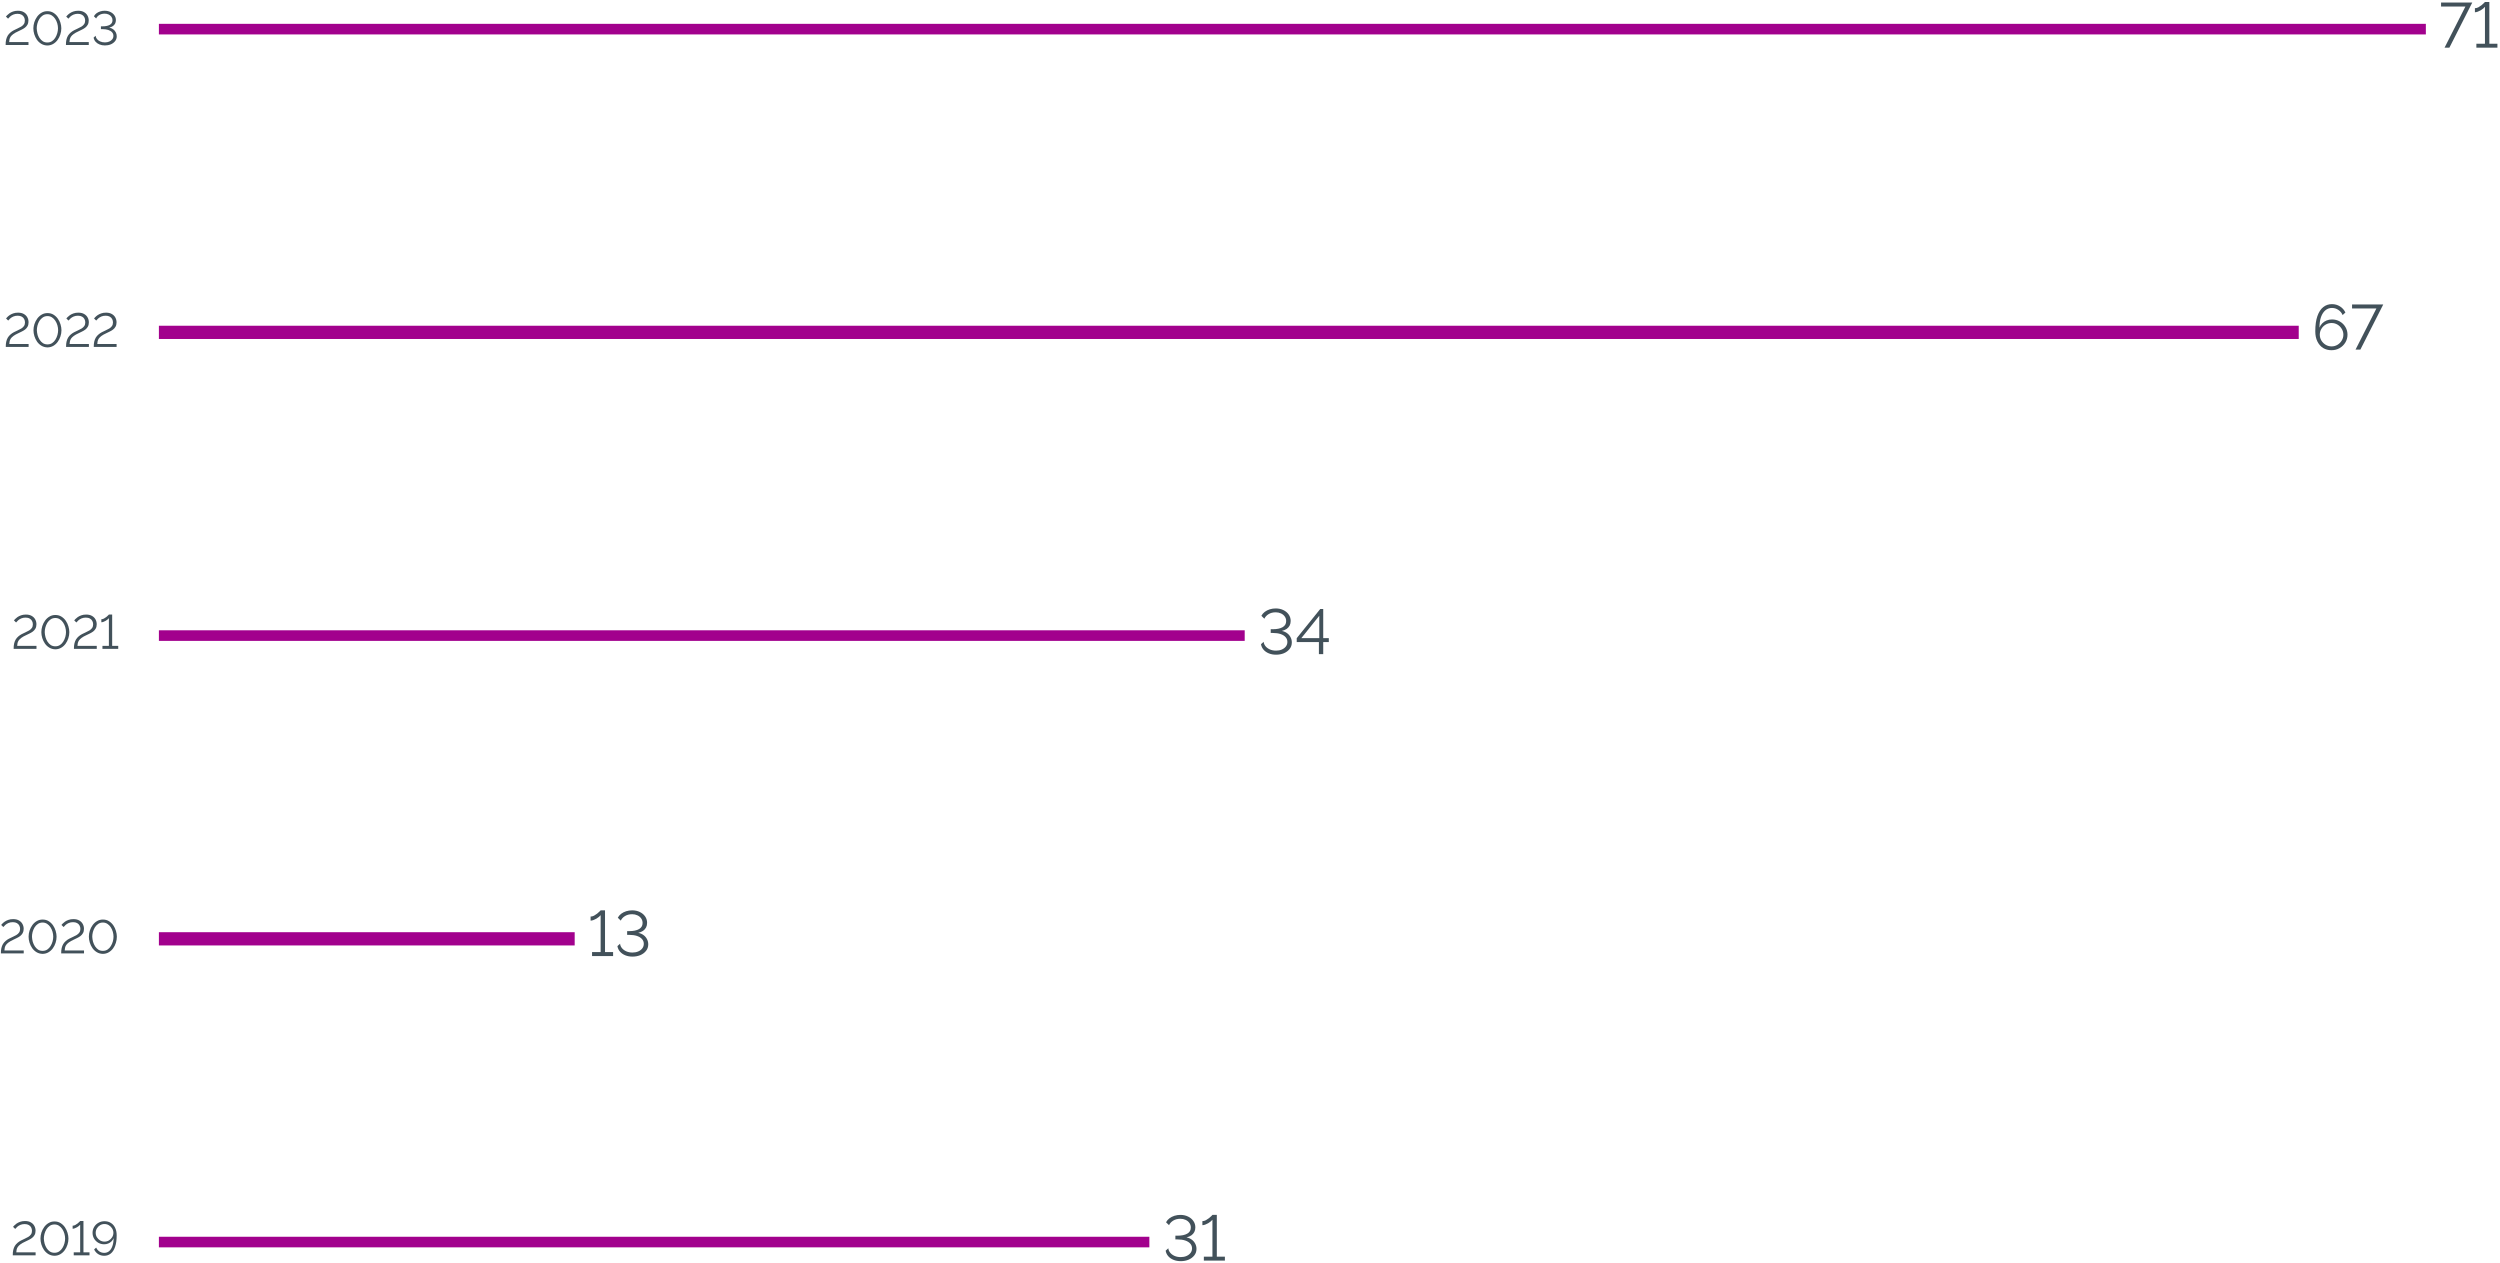 <?xml version="1.0" encoding="UTF-8"?> <svg xmlns="http://www.w3.org/2000/svg" width="944" height="477" viewBox="0 0 944 477" fill="none"><path d="M39.618 17.162C38.862 17.162 38.178 17.036 37.566 16.784C36.954 16.532 36.456 16.184 36.072 15.74C35.688 15.296 35.448 14.78 35.352 14.192L36.108 13.508C36.132 13.916 36.294 14.318 36.594 14.714C36.894 15.098 37.302 15.41 37.818 15.65C38.346 15.89 38.946 16.01 39.618 16.01C40.218 16.01 40.758 15.908 41.238 15.704C41.73 15.488 42.114 15.2 42.39 14.84C42.678 14.468 42.822 14.036 42.822 13.544C42.822 13.016 42.654 12.566 42.318 12.194C41.982 11.81 41.508 11.516 40.896 11.312C40.284 11.108 39.558 11.006 38.718 11.006H38.106V9.944H38.718C39.882 9.944 40.8 9.752 41.472 9.368C42.144 8.984 42.48 8.408 42.48 7.64C42.48 7.136 42.342 6.698 42.066 6.326C41.802 5.954 41.442 5.666 40.986 5.462C40.542 5.258 40.056 5.156 39.528 5.156C38.736 5.156 38.058 5.33 37.494 5.678C36.93 6.026 36.534 6.458 36.306 6.974L35.46 6.146C35.688 5.714 36.006 5.342 36.414 5.03C36.834 4.718 37.308 4.478 37.836 4.31C38.376 4.142 38.934 4.058 39.51 4.058C40.326 4.058 41.052 4.214 41.688 4.526C42.336 4.838 42.84 5.258 43.2 5.786C43.572 6.314 43.758 6.92 43.758 7.604C43.758 8.084 43.662 8.516 43.47 8.9C43.278 9.272 42.996 9.59 42.624 9.854C42.252 10.106 41.796 10.298 41.256 10.43C41.82 10.538 42.312 10.748 42.732 11.06C43.164 11.372 43.494 11.756 43.722 12.212C43.962 12.656 44.082 13.148 44.082 13.688C44.082 14.408 43.872 15.026 43.452 15.542C43.044 16.058 42.504 16.46 41.832 16.748C41.16 17.024 40.422 17.162 39.618 17.162Z" fill="#42515A"></path><path d="M24.896 17C24.884 16.244 24.944 15.578 25.076 15.002C25.208 14.426 25.406 13.916 25.67 13.472C25.946 13.028 26.276 12.644 26.66 12.32C27.044 11.984 27.476 11.69 27.956 11.438C28.412 11.186 28.886 10.958 29.378 10.754C29.87 10.538 30.326 10.304 30.746 10.052C31.166 9.8 31.502 9.494 31.754 9.134C32.018 8.762 32.15 8.3 32.15 7.748C32.15 7.292 32.048 6.872 31.844 6.488C31.652 6.104 31.352 5.798 30.944 5.57C30.536 5.33 30.02 5.21 29.396 5.21C28.784 5.21 28.238 5.312 27.758 5.516C27.29 5.72 26.894 5.966 26.57 6.254C26.258 6.542 26.006 6.806 25.814 7.046L25.004 6.254C25.076 6.17 25.22 6.008 25.436 5.768C25.664 5.528 25.964 5.276 26.336 5.012C26.72 4.748 27.17 4.526 27.686 4.346C28.214 4.154 28.826 4.058 29.522 4.058C30.41 4.058 31.148 4.232 31.736 4.58C32.324 4.916 32.762 5.36 33.05 5.912C33.35 6.464 33.5 7.07 33.5 7.73C33.5 8.366 33.374 8.906 33.122 9.35C32.882 9.782 32.564 10.148 32.168 10.448C31.784 10.736 31.364 10.988 30.908 11.204C30.464 11.42 30.044 11.624 29.648 11.816C28.88 12.164 28.268 12.506 27.812 12.842C27.356 13.178 27.014 13.514 26.786 13.85C26.57 14.186 26.426 14.522 26.354 14.858C26.282 15.194 26.24 15.536 26.228 15.884H33.518V17H24.896Z" fill="#42515A"></path><path d="M17.882 17.18C17.018 17.156 16.256 16.946 15.596 16.55C14.936 16.154 14.384 15.638 13.94 15.002C13.496 14.354 13.16 13.658 12.932 12.914C12.704 12.158 12.59 11.42 12.59 10.7C12.59 9.932 12.71 9.164 12.95 8.396C13.202 7.628 13.556 6.932 14.012 6.308C14.48 5.672 15.038 5.168 15.686 4.796C16.334 4.412 17.066 4.22 17.882 4.22C18.758 4.22 19.52 4.424 20.168 4.832C20.828 5.24 21.38 5.768 21.824 6.416C22.268 7.064 22.598 7.766 22.814 8.522C23.042 9.278 23.156 10.004 23.156 10.7C23.156 11.48 23.03 12.254 22.778 13.022C22.538 13.778 22.19 14.468 21.734 15.092C21.278 15.716 20.72 16.22 20.06 16.604C19.412 16.976 18.686 17.168 17.882 17.18ZM13.868 10.7C13.892 11.324 13.988 11.954 14.156 12.59C14.336 13.214 14.594 13.79 14.93 14.318C15.266 14.834 15.674 15.254 16.154 15.578C16.646 15.89 17.222 16.046 17.882 16.046C18.554 16.046 19.142 15.878 19.646 15.542C20.15 15.206 20.564 14.768 20.888 14.228C21.224 13.676 21.476 13.094 21.644 12.482C21.812 11.858 21.896 11.264 21.896 10.7C21.896 10.076 21.806 9.452 21.626 8.828C21.446 8.192 21.182 7.616 20.834 7.1C20.486 6.572 20.066 6.152 19.574 5.84C19.082 5.516 18.518 5.354 17.882 5.354C17.198 5.354 16.604 5.528 16.1 5.876C15.596 6.212 15.176 6.65 14.84 7.19C14.516 7.73 14.27 8.312 14.102 8.936C13.946 9.548 13.868 10.136 13.868 10.7Z" fill="#42515A"></path><path d="M2.13 17C2.118 16.244 2.178 15.578 2.31 15.002C2.442 14.426 2.64 13.916 2.904 13.472C3.18 13.028 3.51 12.644 3.894 12.32C4.278 11.984 4.71 11.69 5.19 11.438C5.646 11.186 6.12 10.958 6.612 10.754C7.104 10.538 7.56 10.304 7.98 10.052C8.4 9.8 8.736 9.494 8.988 9.134C9.252 8.762 9.384 8.3 9.384 7.748C9.384 7.292 9.282 6.872 9.078 6.488C8.886 6.104 8.586 5.798 8.178 5.57C7.77 5.33 7.254 5.21 6.63 5.21C6.018 5.21 5.472 5.312 4.992 5.516C4.524 5.72 4.128 5.966 3.804 6.254C3.492 6.542 3.24 6.806 3.048 7.046L2.238 6.254C2.31 6.17 2.454 6.008 2.67 5.768C2.898 5.528 3.198 5.276 3.57 5.012C3.954 4.748 4.404 4.526 4.92 4.346C5.448 4.154 6.06 4.058 6.756 4.058C7.644 4.058 8.382 4.232 8.97 4.58C9.558 4.916 9.996 5.36 10.284 5.912C10.584 6.464 10.734 7.07 10.734 7.73C10.734 8.366 10.608 8.906 10.356 9.35C10.116 9.782 9.798 10.148 9.402 10.448C9.018 10.736 8.598 10.988 8.142 11.204C7.698 11.42 7.278 11.624 6.882 11.816C6.114 12.164 5.502 12.506 5.046 12.842C4.59 13.178 4.248 13.514 4.02 13.85C3.804 14.186 3.66 14.522 3.588 14.858C3.516 15.194 3.474 15.536 3.462 15.884H10.752V17H2.13Z" fill="#42515A"></path><path d="M35.404 131C35.392 130.244 35.452 129.578 35.584 129.002C35.716 128.426 35.914 127.916 36.178 127.472C36.454 127.028 36.784 126.644 37.168 126.32C37.552 125.984 37.984 125.69 38.464 125.438C38.92 125.186 39.394 124.958 39.886 124.754C40.378 124.538 40.834 124.304 41.254 124.052C41.674 123.8 42.01 123.494 42.262 123.134C42.526 122.762 42.658 122.3 42.658 121.748C42.658 121.292 42.556 120.872 42.352 120.488C42.16 120.104 41.86 119.798 41.452 119.57C41.044 119.33 40.528 119.21 39.904 119.21C39.292 119.21 38.746 119.312 38.266 119.516C37.798 119.72 37.402 119.966 37.078 120.254C36.766 120.542 36.514 120.806 36.322 121.046L35.512 120.254C35.584 120.17 35.728 120.008 35.944 119.768C36.172 119.528 36.472 119.276 36.844 119.012C37.228 118.748 37.678 118.526 38.194 118.346C38.722 118.154 39.334 118.058 40.03 118.058C40.918 118.058 41.656 118.232 42.244 118.58C42.832 118.916 43.27 119.36 43.558 119.912C43.858 120.464 44.008 121.07 44.008 121.73C44.008 122.366 43.882 122.906 43.63 123.35C43.39 123.782 43.072 124.148 42.676 124.448C42.292 124.736 41.872 124.988 41.416 125.204C40.972 125.42 40.552 125.624 40.156 125.816C39.388 126.164 38.776 126.506 38.32 126.842C37.864 127.178 37.522 127.514 37.294 127.85C37.078 128.186 36.934 128.522 36.862 128.858C36.79 129.194 36.748 129.536 36.736 129.884H44.026V131H35.404Z" fill="#42515A"></path><path d="M24.947 131C24.935 130.244 24.995 129.578 25.127 129.002C25.259 128.426 25.457 127.916 25.721 127.472C25.997 127.028 26.327 126.644 26.711 126.32C27.095 125.984 27.527 125.69 28.007 125.438C28.463 125.186 28.937 124.958 29.429 124.754C29.921 124.538 30.377 124.304 30.797 124.052C31.217 123.8 31.553 123.494 31.805 123.134C32.069 122.762 32.201 122.3 32.201 121.748C32.201 121.292 32.099 120.872 31.895 120.488C31.703 120.104 31.403 119.798 30.995 119.57C30.587 119.33 30.071 119.21 29.447 119.21C28.835 119.21 28.289 119.312 27.809 119.516C27.341 119.72 26.945 119.966 26.621 120.254C26.309 120.542 26.057 120.806 25.865 121.046L25.055 120.254C25.127 120.17 25.271 120.008 25.487 119.768C25.715 119.528 26.015 119.276 26.387 119.012C26.771 118.748 27.221 118.526 27.737 118.346C28.265 118.154 28.877 118.058 29.573 118.058C30.461 118.058 31.199 118.232 31.787 118.58C32.375 118.916 32.813 119.36 33.101 119.912C33.401 120.464 33.551 121.07 33.551 121.73C33.551 122.366 33.425 122.906 33.173 123.35C32.933 123.782 32.615 124.148 32.219 124.448C31.835 124.736 31.415 124.988 30.959 125.204C30.515 125.42 30.095 125.624 29.699 125.816C28.931 126.164 28.319 126.506 27.863 126.842C27.407 127.178 27.065 127.514 26.837 127.85C26.621 128.186 26.477 128.522 26.405 128.858C26.333 129.194 26.291 129.536 26.279 129.884H33.569V131H24.947Z" fill="#42515A"></path><path d="M17.933 131.18C17.069 131.156 16.307 130.946 15.647 130.55C14.987 130.154 14.435 129.638 13.991 129.002C13.547 128.354 13.211 127.658 12.983 126.914C12.755 126.158 12.641 125.42 12.641 124.7C12.641 123.932 12.761 123.164 13.001 122.396C13.253 121.628 13.607 120.932 14.063 120.308C14.531 119.672 15.089 119.168 15.737 118.796C16.385 118.412 17.117 118.22 17.933 118.22C18.809 118.22 19.571 118.424 20.219 118.832C20.879 119.24 21.431 119.768 21.875 120.416C22.319 121.064 22.649 121.766 22.865 122.522C23.093 123.278 23.207 124.004 23.207 124.7C23.207 125.48 23.081 126.254 22.829 127.022C22.589 127.778 22.241 128.468 21.785 129.092C21.329 129.716 20.771 130.22 20.111 130.604C19.463 130.976 18.737 131.168 17.933 131.18ZM13.919 124.7C13.943 125.324 14.039 125.954 14.207 126.59C14.387 127.214 14.645 127.79 14.981 128.318C15.317 128.834 15.725 129.254 16.205 129.578C16.697 129.89 17.273 130.046 17.933 130.046C18.605 130.046 19.193 129.878 19.697 129.542C20.201 129.206 20.615 128.768 20.939 128.228C21.275 127.676 21.527 127.094 21.695 126.482C21.863 125.858 21.947 125.264 21.947 124.7C21.947 124.076 21.857 123.452 21.677 122.828C21.497 122.192 21.233 121.616 20.885 121.1C20.537 120.572 20.117 120.152 19.625 119.84C19.133 119.516 18.569 119.354 17.933 119.354C17.249 119.354 16.655 119.528 16.151 119.876C15.647 120.212 15.227 120.65 14.891 121.19C14.567 121.73 14.321 122.312 14.153 122.936C13.997 123.548 13.919 124.136 13.919 124.7Z" fill="#42515A"></path><path d="M2.181 131C2.169 130.244 2.229 129.578 2.361 129.002C2.493 128.426 2.691 127.916 2.955 127.472C3.231 127.028 3.561 126.644 3.945 126.32C4.329 125.984 4.761 125.69 5.241 125.438C5.697 125.186 6.171 124.958 6.663 124.754C7.155 124.538 7.611 124.304 8.031 124.052C8.451 123.8 8.787 123.494 9.039 123.134C9.303 122.762 9.435 122.3 9.435 121.748C9.435 121.292 9.333 120.872 9.129 120.488C8.937 120.104 8.637 119.798 8.229 119.57C7.821 119.33 7.305 119.21 6.681 119.21C6.069 119.21 5.523 119.312 5.043 119.516C4.575 119.72 4.179 119.966 3.855 120.254C3.543 120.542 3.291 120.806 3.099 121.046L2.289 120.254C2.361 120.17 2.505 120.008 2.721 119.768C2.949 119.528 3.249 119.276 3.621 119.012C4.005 118.748 4.455 118.526 4.971 118.346C5.499 118.154 6.111 118.058 6.807 118.058C7.695 118.058 8.433 118.232 9.021 118.58C9.609 118.916 10.047 119.36 10.335 119.912C10.635 120.464 10.785 121.07 10.785 121.73C10.785 122.366 10.659 122.906 10.407 123.35C10.167 123.782 9.849 124.148 9.453 124.448C9.069 124.736 8.649 124.988 8.193 125.204C7.749 125.42 7.329 125.624 6.933 125.816C6.165 126.164 5.553 126.506 5.097 126.842C4.641 127.178 4.299 127.514 4.071 127.85C3.855 128.186 3.711 128.522 3.639 128.858C3.567 129.194 3.525 129.536 3.513 129.884H10.803V131H2.181Z" fill="#42515A"></path><path d="M44.642 243.884V245H38.684V243.884H41.114V233.426C41.005 233.57 40.843 233.732 40.627 233.912C40.423 234.08 40.184 234.248 39.907 234.416C39.632 234.572 39.349 234.704 39.062 234.812C38.773 234.92 38.51 234.974 38.27 234.974V233.822C38.593 233.822 38.917 233.738 39.242 233.57C39.566 233.39 39.865 233.192 40.142 232.976C40.429 232.748 40.657 232.544 40.825 232.364C41.005 232.172 41.102 232.07 41.114 232.058H42.355V243.884H44.642Z" fill="#42515A"></path><path d="M27.916 245C27.904 244.244 27.964 243.578 28.096 243.002C28.228 242.426 28.426 241.916 28.69 241.472C28.966 241.028 29.296 240.644 29.68 240.32C30.064 239.984 30.496 239.69 30.976 239.438C31.432 239.186 31.906 238.958 32.398 238.754C32.89 238.538 33.346 238.304 33.766 238.052C34.186 237.8 34.522 237.494 34.774 237.134C35.038 236.762 35.17 236.3 35.17 235.748C35.17 235.292 35.068 234.872 34.864 234.488C34.672 234.104 34.372 233.798 33.964 233.57C33.556 233.33 33.04 233.21 32.416 233.21C31.804 233.21 31.258 233.312 30.778 233.516C30.31 233.72 29.914 233.966 29.59 234.254C29.278 234.542 29.026 234.806 28.834 235.046L28.024 234.254C28.096 234.17 28.24 234.008 28.456 233.768C28.684 233.528 28.984 233.276 29.356 233.012C29.74 232.748 30.19 232.526 30.706 232.346C31.234 232.154 31.846 232.058 32.542 232.058C33.43 232.058 34.168 232.232 34.756 232.58C35.344 232.916 35.782 233.36 36.07 233.912C36.37 234.464 36.52 235.07 36.52 235.73C36.52 236.366 36.394 236.906 36.142 237.35C35.902 237.782 35.584 238.148 35.188 238.448C34.804 238.736 34.384 238.988 33.928 239.204C33.484 239.42 33.064 239.624 32.668 239.816C31.9 240.164 31.288 240.506 30.832 240.842C30.376 241.178 30.034 241.514 29.806 241.85C29.59 242.186 29.446 242.522 29.374 242.858C29.302 243.194 29.26 243.536 29.248 243.884H36.538V245H27.916Z" fill="#42515A"></path><path d="M20.905 245.18C20.041 245.156 19.279 244.946 18.619 244.55C17.959 244.154 17.407 243.638 16.963 243.002C16.519 242.354 16.183 241.658 15.955 240.914C15.727 240.158 15.613 239.42 15.613 238.7C15.613 237.932 15.733 237.164 15.973 236.396C16.225 235.628 16.579 234.932 17.035 234.308C17.503 233.672 18.061 233.168 18.709 232.796C19.357 232.412 20.089 232.22 20.905 232.22C21.781 232.22 22.543 232.424 23.191 232.832C23.851 233.24 24.403 233.768 24.847 234.416C25.291 235.064 25.621 235.766 25.837 236.522C26.065 237.278 26.179 238.004 26.179 238.7C26.179 239.48 26.053 240.254 25.801 241.022C25.561 241.778 25.213 242.468 24.757 243.092C24.301 243.716 23.743 244.22 23.083 244.604C22.435 244.976 21.709 245.168 20.905 245.18ZM16.891 238.7C16.915 239.324 17.011 239.954 17.179 240.59C17.359 241.214 17.617 241.79 17.953 242.318C18.289 242.834 18.697 243.254 19.177 243.578C19.669 243.89 20.245 244.046 20.905 244.046C21.577 244.046 22.165 243.878 22.669 243.542C23.173 243.206 23.587 242.768 23.911 242.228C24.247 241.676 24.499 241.094 24.667 240.482C24.835 239.858 24.919 239.264 24.919 238.7C24.919 238.076 24.829 237.452 24.649 236.828C24.469 236.192 24.205 235.616 23.857 235.1C23.509 234.572 23.089 234.152 22.597 233.84C22.105 233.516 21.541 233.354 20.905 233.354C20.221 233.354 19.627 233.528 19.123 233.876C18.619 234.212 18.199 234.65 17.863 235.19C17.539 235.73 17.293 236.312 17.125 236.936C16.969 237.548 16.891 238.136 16.891 238.7Z" fill="#42515A"></path><path d="M5.154 245C5.142 244.244 5.202 243.578 5.334 243.002C5.466 242.426 5.664 241.916 5.928 241.472C6.204 241.028 6.534 240.644 6.918 240.32C7.302 239.984 7.734 239.69 8.214 239.438C8.67 239.186 9.144 238.958 9.636 238.754C10.128 238.538 10.584 238.304 11.004 238.052C11.424 237.8 11.76 237.494 12.012 237.134C12.276 236.762 12.408 236.3 12.408 235.748C12.408 235.292 12.306 234.872 12.102 234.488C11.91 234.104 11.61 233.798 11.202 233.57C10.794 233.33 10.278 233.21 9.654 233.21C9.042 233.21 8.496 233.312 8.016 233.516C7.548 233.72 7.152 233.966 6.828 234.254C6.516 234.542 6.264 234.806 6.072 235.046L5.262 234.254C5.334 234.17 5.478 234.008 5.694 233.768C5.922 233.528 6.222 233.276 6.594 233.012C6.978 232.748 7.428 232.526 7.944 232.346C8.472 232.154 9.084 232.058 9.78 232.058C10.668 232.058 11.406 232.232 11.994 232.58C12.582 232.916 13.02 233.36 13.308 233.912C13.608 234.464 13.758 235.07 13.758 235.73C13.758 236.366 13.632 236.906 13.38 237.35C13.14 237.782 12.822 238.148 12.426 238.448C12.042 238.736 11.622 238.988 11.166 239.204C10.722 239.42 10.302 239.624 9.906 239.816C9.138 240.164 8.526 240.506 8.07 240.842C7.614 241.178 7.272 241.514 7.044 241.85C6.828 242.186 6.684 242.522 6.612 242.858C6.54 243.194 6.498 243.536 6.486 243.884H13.776V245H5.154Z" fill="#42515A"></path><path d="M38.851 360.181C37.987 360.157 37.225 359.947 36.565 359.551C35.905 359.155 35.353 358.639 34.909 358.003C34.465 357.355 34.129 356.659 33.901 355.915C33.673 355.159 33.559 354.421 33.559 353.701C33.559 352.933 33.679 352.165 33.919 351.397C34.171 350.629 34.525 349.933 34.981 349.309C35.449 348.673 36.007 348.169 36.655 347.797C37.303 347.413 38.035 347.221 38.851 347.221C39.727 347.221 40.489 347.425 41.137 347.833C41.797 348.241 42.349 348.769 42.793 349.417C43.237 350.065 43.567 350.767 43.783 351.523C44.011 352.279 44.125 353.005 44.125 353.701C44.125 354.481 43.999 355.255 43.747 356.023C43.507 356.779 43.159 357.469 42.703 358.093C42.247 358.717 41.689 359.221 41.029 359.605C40.381 359.977 39.655 360.169 38.851 360.181ZM34.837 353.701C34.861 354.325 34.957 354.955 35.125 355.591C35.305 356.215 35.563 356.791 35.899 357.319C36.235 357.835 36.643 358.255 37.123 358.579C37.615 358.891 38.191 359.047 38.851 359.047C39.523 359.047 40.111 358.879 40.615 358.543C41.119 358.207 41.533 357.769 41.857 357.229C42.193 356.677 42.445 356.095 42.613 355.483C42.781 354.859 42.865 354.265 42.865 353.701C42.865 353.077 42.775 352.453 42.595 351.829C42.415 351.193 42.151 350.617 41.803 350.101C41.455 349.573 41.035 349.153 40.543 348.841C40.051 348.517 39.487 348.355 38.851 348.355C38.167 348.355 37.573 348.529 37.069 348.877C36.565 349.213 36.145 349.651 35.809 350.191C35.485 350.731 35.239 351.313 35.071 351.937C34.915 352.549 34.837 353.137 34.837 353.701Z" fill="#42515A"></path><path d="M23.103 360.001C23.091 359.245 23.151 358.579 23.283 358.003C23.415 357.427 23.613 356.917 23.877 356.473C24.153 356.029 24.483 355.645 24.867 355.321C25.251 354.985 25.683 354.691 26.163 354.439C26.619 354.187 27.093 353.959 27.585 353.755C28.077 353.539 28.533 353.305 28.953 353.053C29.373 352.801 29.709 352.495 29.961 352.135C30.225 351.763 30.357 351.301 30.357 350.749C30.357 350.293 30.255 349.873 30.051 349.489C29.859 349.105 29.559 348.799 29.151 348.571C28.743 348.331 28.227 348.211 27.603 348.211C26.991 348.211 26.445 348.313 25.965 348.517C25.497 348.721 25.101 348.967 24.777 349.255C24.465 349.543 24.213 349.807 24.021 350.047L23.211 349.255C23.283 349.171 23.427 349.009 23.643 348.769C23.871 348.529 24.171 348.277 24.543 348.013C24.927 347.749 25.377 347.527 25.893 347.347C26.421 347.155 27.033 347.059 27.729 347.059C28.617 347.059 29.355 347.233 29.943 347.581C30.531 347.917 30.969 348.361 31.257 348.913C31.557 349.465 31.707 350.071 31.707 350.731C31.707 351.367 31.581 351.907 31.329 352.351C31.089 352.783 30.771 353.149 30.375 353.449C29.991 353.737 29.571 353.989 29.115 354.205C28.671 354.421 28.251 354.625 27.855 354.817C27.087 355.165 26.475 355.507 26.019 355.843C25.563 356.179 25.221 356.515 24.993 356.851C24.777 357.187 24.633 357.523 24.561 357.859C24.489 358.195 24.447 358.537 24.435 358.885H31.725V360.001H23.103Z" fill="#42515A"></path><path d="M16.089 360.181C15.225 360.157 14.463 359.947 13.803 359.551C13.143 359.155 12.591 358.639 12.147 358.003C11.703 357.355 11.367 356.659 11.139 355.915C10.911 355.159 10.797 354.421 10.797 353.701C10.797 352.933 10.917 352.165 11.157 351.397C11.409 350.629 11.763 349.933 12.219 349.309C12.687 348.673 13.245 348.169 13.893 347.797C14.541 347.413 15.273 347.221 16.089 347.221C16.965 347.221 17.727 347.425 18.375 347.833C19.035 348.241 19.587 348.769 20.031 349.417C20.475 350.065 20.805 350.767 21.021 351.523C21.249 352.279 21.363 353.005 21.363 353.701C21.363 354.481 21.237 355.255 20.985 356.023C20.745 356.779 20.397 357.469 19.941 358.093C19.485 358.717 18.927 359.221 18.267 359.605C17.619 359.977 16.893 360.169 16.089 360.181ZM12.075 353.701C12.099 354.325 12.195 354.955 12.363 355.591C12.543 356.215 12.801 356.791 13.137 357.319C13.473 357.835 13.881 358.255 14.361 358.579C14.853 358.891 15.429 359.047 16.089 359.047C16.761 359.047 17.349 358.879 17.853 358.543C18.357 358.207 18.771 357.769 19.095 357.229C19.431 356.677 19.683 356.095 19.851 355.483C20.019 354.859 20.103 354.265 20.103 353.701C20.103 353.077 20.013 352.453 19.833 351.829C19.653 351.193 19.389 350.617 19.041 350.101C18.693 349.573 18.273 349.153 17.781 348.841C17.289 348.517 16.725 348.355 16.089 348.355C15.405 348.355 14.811 348.529 14.307 348.877C13.803 349.213 13.383 349.651 13.047 350.191C12.723 350.731 12.477 351.313 12.309 351.937C12.153 352.549 12.075 353.137 12.075 353.701Z" fill="#42515A"></path><path d="M0.337 360.001C0.325 359.245 0.385 358.579 0.517 358.003C0.649 357.427 0.847 356.917 1.111 356.473C1.387 356.029 1.717 355.645 2.101 355.321C2.485 354.985 2.917 354.691 3.397 354.439C3.853 354.187 4.327 353.959 4.819 353.755C5.311 353.539 5.767 353.305 6.187 353.053C6.607 352.801 6.943 352.495 7.195 352.135C7.459 351.763 7.591 351.301 7.591 350.749C7.591 350.293 7.489 349.873 7.285 349.489C7.093 349.105 6.793 348.799 6.385 348.571C5.977 348.331 5.461 348.211 4.837 348.211C4.225 348.211 3.679 348.313 3.199 348.517C2.731 348.721 2.335 348.967 2.011 349.255C1.699 349.543 1.447 349.807 1.255 350.047L0.445 349.255C0.517 349.171 0.661 349.009 0.877 348.769C1.105 348.529 1.405 348.277 1.777 348.013C2.161 347.749 2.611 347.527 3.127 347.347C3.655 347.155 4.267 347.059 4.963 347.059C5.851 347.059 6.589 347.233 7.177 347.581C7.765 347.917 8.203 348.361 8.491 348.913C8.791 349.465 8.941 350.071 8.941 350.731C8.941 351.367 8.815 351.907 8.563 352.351C8.323 352.783 8.005 353.149 7.609 353.449C7.225 353.737 6.805 353.989 6.349 354.205C5.905 354.421 5.485 354.625 5.089 354.817C4.321 355.165 3.709 355.507 3.253 355.843C2.797 356.179 2.455 356.515 2.227 356.851C2.011 357.187 1.867 357.523 1.795 357.859C1.723 358.195 1.681 358.537 1.669 358.885H8.959V360.001H0.337Z" fill="#42515A"></path><path d="M34.949 465.523C34.949 464.707 35.147 463.969 35.543 463.309C35.939 462.637 36.479 462.109 37.163 461.725C37.859 461.329 38.627 461.131 39.467 461.131C40.379 461.131 41.177 461.347 41.861 461.779C42.545 462.199 43.079 462.805 43.463 463.597C43.859 464.389 44.057 465.343 44.057 466.459C44.057 468.199 43.859 469.639 43.463 470.779C43.079 471.919 42.533 472.771 41.825 473.335C41.117 473.899 40.289 474.181 39.341 474.181C38.501 474.181 37.745 473.971 37.073 473.551C36.401 473.119 35.891 472.531 35.543 471.787L36.317 471.085C36.581 471.685 36.983 472.171 37.523 472.543C38.075 472.903 38.687 473.083 39.359 473.083C40.067 473.083 40.685 472.867 41.213 472.435C41.741 471.991 42.149 471.355 42.437 470.527C42.737 469.699 42.887 468.697 42.887 467.521C42.719 467.977 42.455 468.385 42.095 468.745C41.747 469.093 41.333 469.363 40.853 469.555C40.385 469.747 39.881 469.843 39.341 469.843C38.525 469.843 37.781 469.651 37.109 469.267C36.449 468.883 35.921 468.361 35.525 467.701C35.141 467.041 34.949 466.315 34.949 465.523ZM39.449 462.193C38.849 462.193 38.297 462.343 37.793 462.643C37.289 462.943 36.887 463.345 36.587 463.849C36.287 464.353 36.137 464.905 36.137 465.505C36.137 466.117 36.287 466.675 36.587 467.179C36.887 467.671 37.289 468.073 37.793 468.385C38.309 468.685 38.867 468.835 39.467 468.835C40.079 468.835 40.637 468.685 41.141 468.385C41.645 468.073 42.047 467.671 42.347 467.179C42.659 466.675 42.815 466.123 42.815 465.523C42.815 464.923 42.659 464.371 42.347 463.867C42.035 463.363 41.627 462.961 41.123 462.661C40.619 462.349 40.061 462.193 39.449 462.193Z" fill="#42515A"></path><path d="M33.798 472.885V474.001H27.84V472.885H30.27V462.427C30.162 462.571 30 462.733 29.784 462.913C29.58 463.081 29.34 463.249 29.064 463.417C28.788 463.573 28.506 463.705 28.218 463.813C27.93 463.921 27.666 463.975 27.426 463.975V462.823C27.75 462.823 28.074 462.739 28.398 462.571C28.722 462.391 29.022 462.193 29.298 461.977C29.586 461.749 29.814 461.545 29.982 461.365C30.162 461.173 30.258 461.071 30.27 461.059H31.512V472.885H33.798Z" fill="#42515A"></path><path d="M20.573 474.181C19.709 474.157 18.947 473.947 18.287 473.551C17.627 473.155 17.075 472.639 16.631 472.003C16.187 471.355 15.851 470.659 15.623 469.915C15.395 469.159 15.281 468.421 15.281 467.701C15.281 466.933 15.401 466.165 15.641 465.397C15.893 464.629 16.247 463.933 16.703 463.309C17.171 462.673 17.729 462.169 18.377 461.797C19.025 461.413 19.757 461.221 20.573 461.221C21.449 461.221 22.211 461.425 22.859 461.833C23.519 462.241 24.071 462.769 24.515 463.417C24.959 464.065 25.289 464.767 25.505 465.523C25.733 466.279 25.847 467.005 25.847 467.701C25.847 468.481 25.721 469.255 25.469 470.023C25.229 470.779 24.881 471.469 24.425 472.093C23.969 472.717 23.411 473.221 22.751 473.605C22.103 473.977 21.377 474.169 20.573 474.181ZM16.559 467.701C16.583 468.325 16.679 468.955 16.847 469.591C17.027 470.215 17.285 470.791 17.621 471.319C17.957 471.835 18.365 472.255 18.845 472.579C19.337 472.891 19.913 473.047 20.573 473.047C21.245 473.047 21.833 472.879 22.337 472.543C22.841 472.207 23.255 471.769 23.579 471.229C23.915 470.677 24.167 470.095 24.335 469.483C24.503 468.859 24.587 468.265 24.587 467.701C24.587 467.077 24.497 466.453 24.317 465.829C24.137 465.193 23.873 464.617 23.525 464.101C23.177 463.573 22.757 463.153 22.265 462.841C21.773 462.517 21.209 462.355 20.573 462.355C19.889 462.355 19.295 462.529 18.791 462.877C18.287 463.213 17.867 463.651 17.531 464.191C17.207 464.731 16.961 465.313 16.793 465.937C16.637 466.549 16.559 467.137 16.559 467.701Z" fill="#42515A"></path><path d="M4.822 474.001C4.81 473.245 4.87 472.579 5.002 472.003C5.134 471.427 5.332 470.917 5.596 470.473C5.872 470.029 6.202 469.645 6.586 469.321C6.97 468.985 7.402 468.691 7.882 468.439C8.338 468.187 8.812 467.959 9.304 467.755C9.796 467.539 10.252 467.305 10.672 467.053C11.092 466.801 11.428 466.495 11.68 466.135C11.944 465.763 12.076 465.301 12.076 464.749C12.076 464.293 11.974 463.873 11.77 463.489C11.578 463.105 11.278 462.799 10.87 462.571C10.462 462.331 9.946 462.211 9.322 462.211C8.71 462.211 8.164 462.313 7.684 462.517C7.216 462.721 6.82 462.967 6.496 463.255C6.184 463.543 5.932 463.807 5.74 464.047L4.93 463.255C5.002 463.171 5.146 463.009 5.362 462.769C5.59 462.529 5.89 462.277 6.262 462.013C6.646 461.749 7.096 461.527 7.612 461.347C8.14 461.155 8.752 461.059 9.448 461.059C10.336 461.059 11.074 461.233 11.662 461.581C12.25 461.917 12.688 462.361 12.976 462.913C13.276 463.465 13.426 464.071 13.426 464.731C13.426 465.367 13.3 465.907 13.048 466.351C12.808 466.783 12.49 467.149 12.094 467.449C11.71 467.737 11.29 467.989 10.834 468.205C10.39 468.421 9.97 468.625 9.574 468.817C8.806 469.165 8.194 469.507 7.738 469.843C7.282 470.179 6.94 470.515 6.712 470.851C6.496 471.187 6.352 471.523 6.28 471.859C6.208 472.195 6.166 472.537 6.154 472.885H13.444V474.001H4.822Z" fill="#42515A"></path><path d="M916 9H60V13H916V9Z" fill="#A2018D"></path><path d="M868 123H60V128H868V123Z" fill="#A2018D"></path><path d="M470 238H60V242H470V238Z" fill="#A2018D"></path><path d="M217 352H60V357H217V352Z" fill="#A2018D"></path><path d="M434 467H60V471H434V467Z" fill="#A2018D"></path><path d="M943.023 16.512V18H935.079V16.512H938.319V2.568C938.175 2.76 937.959 2.976 937.671 3.216C937.399 3.44 937.079 3.664 936.711 3.888C936.343 4.096 935.967 4.272 935.583 4.416C935.199 4.56 934.847 4.632 934.527 4.632V3.096C934.959 3.096 935.391 2.984 935.823 2.76C936.255 2.52 936.655 2.256 937.023 1.968C937.407 1.664 937.711 1.392 937.935 1.152C938.175 0.896 938.303 0.76 938.319 0.744H939.975V16.512H943.023Z" fill="#42515A"></path><path d="M930.938 2.472H921.746V0.96H933.53L924.89 18H923.066L930.938 2.472Z" fill="#42515A"></path><path d="M897.329 116.472H888.137V114.96H899.921L891.281 132H889.457L897.329 116.472Z" fill="#42515A"></path><path d="M886.418 126.384C886.418 127.456 886.146 128.44 885.602 129.336C885.074 130.216 884.354 130.92 883.442 131.448C882.53 131.976 881.506 132.24 880.37 132.24C879.186 132.24 878.13 131.96 877.202 131.4C876.29 130.824 875.57 130 875.042 128.928C874.514 127.856 874.25 126.584 874.25 125.112C874.25 122.792 874.514 120.88 875.042 119.376C875.57 117.856 876.306 116.72 877.25 115.968C878.194 115.216 879.29 114.84 880.538 114.84C881.674 114.84 882.69 115.128 883.586 115.704C884.482 116.264 885.162 117.032 885.626 118.008L884.57 118.968C884.234 118.152 883.698 117.504 882.962 117.024C882.242 116.528 881.434 116.28 880.538 116.28C879.594 116.28 878.77 116.576 878.066 117.168C877.362 117.76 876.81 118.608 876.41 119.712C876.026 120.816 875.834 122.152 875.834 123.72C876.074 123.096 876.426 122.552 876.89 122.088C877.354 121.624 877.898 121.264 878.522 121.008C879.162 120.752 879.842 120.624 880.562 120.624C881.65 120.624 882.634 120.88 883.514 121.392C884.41 121.904 885.114 122.6 885.626 123.48C886.154 124.344 886.418 125.312 886.418 126.384ZM880.418 130.8C881.218 130.8 881.954 130.6 882.626 130.2C883.298 129.8 883.834 129.264 884.234 128.592C884.65 127.92 884.858 127.184 884.858 126.384C884.858 125.584 884.65 124.848 884.234 124.176C883.834 123.504 883.298 122.968 882.626 122.568C881.954 122.168 881.218 121.968 880.418 121.968C879.602 121.968 878.85 122.168 878.162 122.568C877.49 122.968 876.954 123.504 876.554 124.176C876.154 124.832 875.954 125.568 875.954 126.384C875.954 127.184 876.154 127.92 876.554 128.592C876.97 129.264 877.514 129.8 878.186 130.2C878.858 130.6 879.602 130.8 880.418 130.8Z" fill="#42515A"></path><path d="M498.017 247V242.44H489.641V240.976L498.521 229.96H499.649V240.952H501.761V242.44H499.649V247H498.017ZM491.393 240.952H498.161V232.504L491.393 240.952Z" fill="#42515A"></path><path d="M481.84 247.216C480.832 247.216 479.92 247.048 479.104 246.712C478.288 246.376 477.624 245.912 477.112 245.32C476.6 244.728 476.28 244.04 476.152 243.256L477.16 242.344C477.192 242.888 477.408 243.424 477.808 243.952C478.208 244.464 478.752 244.88 479.44 245.2C480.144 245.52 480.944 245.68 481.84 245.68C482.64 245.68 483.36 245.544 484 245.272C484.656 244.984 485.168 244.6 485.536 244.12C485.92 243.624 486.112 243.048 486.112 242.392C486.112 241.688 485.888 241.088 485.44 240.592C484.992 240.08 484.36 239.688 483.544 239.416C482.728 239.144 481.76 239.008 480.64 239.008H479.824V237.592H480.64C482.192 237.592 483.416 237.336 484.312 236.824C485.208 236.312 485.656 235.544 485.656 234.52C485.656 233.848 485.472 233.264 485.104 232.768C484.752 232.272 484.272 231.888 483.664 231.616C483.072 231.344 482.424 231.208 481.72 231.208C480.664 231.208 479.76 231.44 479.008 231.904C478.256 232.368 477.728 232.944 477.424 233.632L476.296 232.528C476.6 231.952 477.024 231.456 477.568 231.04C478.128 230.624 478.76 230.304 479.464 230.08C480.184 229.856 480.928 229.744 481.696 229.744C482.784 229.744 483.752 229.952 484.6 230.368C485.464 230.784 486.136 231.344 486.616 232.048C487.112 232.752 487.36 233.56 487.36 234.472C487.36 235.112 487.232 235.688 486.976 236.2C486.72 236.696 486.344 237.12 485.848 237.472C485.352 237.808 484.744 238.064 484.024 238.24C484.776 238.384 485.432 238.664 485.992 239.08C486.568 239.496 487.008 240.008 487.312 240.616C487.632 241.208 487.792 241.864 487.792 242.584C487.792 243.544 487.512 244.368 486.952 245.056C486.408 245.744 485.688 246.28 484.792 246.664C483.896 247.032 482.912 247.216 481.84 247.216Z" fill="#42515A"></path><path d="M238.825 361.216C237.817 361.216 236.905 361.048 236.089 360.712C235.273 360.376 234.609 359.912 234.097 359.32C233.585 358.728 233.265 358.04 233.137 357.256L234.145 356.344C234.177 356.888 234.393 357.424 234.793 357.952C235.193 358.464 235.737 358.88 236.425 359.2C237.129 359.52 237.929 359.68 238.825 359.68C239.625 359.68 240.345 359.544 240.985 359.272C241.641 358.984 242.153 358.6 242.521 358.12C242.905 357.624 243.097 357.048 243.097 356.392C243.097 355.688 242.873 355.088 242.425 354.592C241.977 354.08 241.345 353.688 240.529 353.416C239.713 353.144 238.745 353.008 237.625 353.008H236.809V351.592H237.625C239.177 351.592 240.401 351.336 241.297 350.824C242.193 350.312 242.641 349.544 242.641 348.52C242.641 347.848 242.457 347.264 242.089 346.768C241.737 346.272 241.257 345.888 240.649 345.616C240.057 345.344 239.409 345.208 238.705 345.208C237.649 345.208 236.745 345.44 235.993 345.904C235.241 346.368 234.713 346.944 234.409 347.632L233.281 346.528C233.585 345.952 234.009 345.456 234.553 345.04C235.113 344.624 235.745 344.304 236.449 344.08C237.169 343.856 237.913 343.744 238.681 343.744C239.769 343.744 240.737 343.952 241.585 344.368C242.449 344.784 243.121 345.344 243.601 346.048C244.097 346.752 244.345 347.56 244.345 348.472C244.345 349.112 244.217 349.688 243.961 350.2C243.705 350.696 243.329 351.12 242.833 351.472C242.337 351.808 241.729 352.064 241.009 352.24C241.761 352.384 242.417 352.664 242.977 353.08C243.553 353.496 243.993 354.008 244.297 354.616C244.617 355.208 244.777 355.864 244.777 356.584C244.777 357.544 244.497 358.368 243.937 359.056C243.393 359.744 242.673 360.28 241.777 360.664C240.881 361.032 239.897 361.216 238.825 361.216Z" fill="#42515A"></path><path d="M231.504 359.512V361H223.56V359.512H226.8V345.568C226.656 345.76 226.44 345.976 226.152 346.216C225.88 346.44 225.56 346.664 225.192 346.888C224.824 347.096 224.448 347.272 224.064 347.416C223.68 347.56 223.328 347.632 223.008 347.632V346.096C223.44 346.096 223.872 345.984 224.304 345.76C224.736 345.52 225.136 345.256 225.504 344.968C225.888 344.664 226.192 344.392 226.416 344.152C226.656 343.896 226.784 343.76 226.8 343.744H228.456V359.512H231.504Z" fill="#42515A"></path><path d="M462.519 474.512V476H454.575V474.512H457.815V460.568C457.671 460.76 457.455 460.976 457.167 461.216C456.895 461.44 456.575 461.664 456.207 461.888C455.839 462.096 455.463 462.272 455.079 462.416C454.695 462.56 454.343 462.632 454.023 462.632V461.096C454.455 461.096 454.887 460.984 455.319 460.76C455.751 460.52 456.151 460.256 456.519 459.968C456.903 459.664 457.207 459.392 457.431 459.152C457.671 458.896 457.799 458.76 457.815 458.744H459.471V474.512H462.519Z" fill="#42515A"></path><path d="M445.84 476.216C444.832 476.216 443.92 476.048 443.104 475.712C442.288 475.376 441.624 474.912 441.112 474.32C440.6 473.728 440.28 473.04 440.152 472.256L441.16 471.344C441.192 471.888 441.408 472.424 441.808 472.952C442.208 473.464 442.752 473.88 443.44 474.2C444.144 474.52 444.944 474.68 445.84 474.68C446.64 474.68 447.36 474.544 448 474.272C448.656 473.984 449.168 473.6 449.536 473.12C449.92 472.624 450.112 472.048 450.112 471.392C450.112 470.688 449.888 470.088 449.44 469.592C448.992 469.08 448.36 468.688 447.544 468.416C446.728 468.144 445.76 468.008 444.64 468.008H443.824V466.592H444.64C446.192 466.592 447.416 466.336 448.312 465.824C449.208 465.312 449.656 464.544 449.656 463.52C449.656 462.848 449.472 462.264 449.104 461.768C448.752 461.272 448.272 460.888 447.664 460.616C447.072 460.344 446.424 460.208 445.72 460.208C444.664 460.208 443.76 460.44 443.008 460.904C442.256 461.368 441.728 461.944 441.424 462.632L440.296 461.528C440.6 460.952 441.024 460.456 441.568 460.04C442.128 459.624 442.76 459.304 443.464 459.08C444.184 458.856 444.928 458.744 445.696 458.744C446.784 458.744 447.752 458.952 448.6 459.368C449.464 459.784 450.136 460.344 450.616 461.048C451.112 461.752 451.36 462.56 451.36 463.472C451.36 464.112 451.232 464.688 450.976 465.2C450.72 465.696 450.344 466.12 449.848 466.472C449.352 466.808 448.744 467.064 448.024 467.24C448.776 467.384 449.432 467.664 449.992 468.08C450.568 468.496 451.008 469.008 451.312 469.616C451.632 470.208 451.792 470.864 451.792 471.584C451.792 472.544 451.512 473.368 450.952 474.056C450.408 474.744 449.688 475.28 448.792 475.664C447.896 476.032 446.912 476.216 445.84 476.216Z" fill="#42515A"></path></svg> 